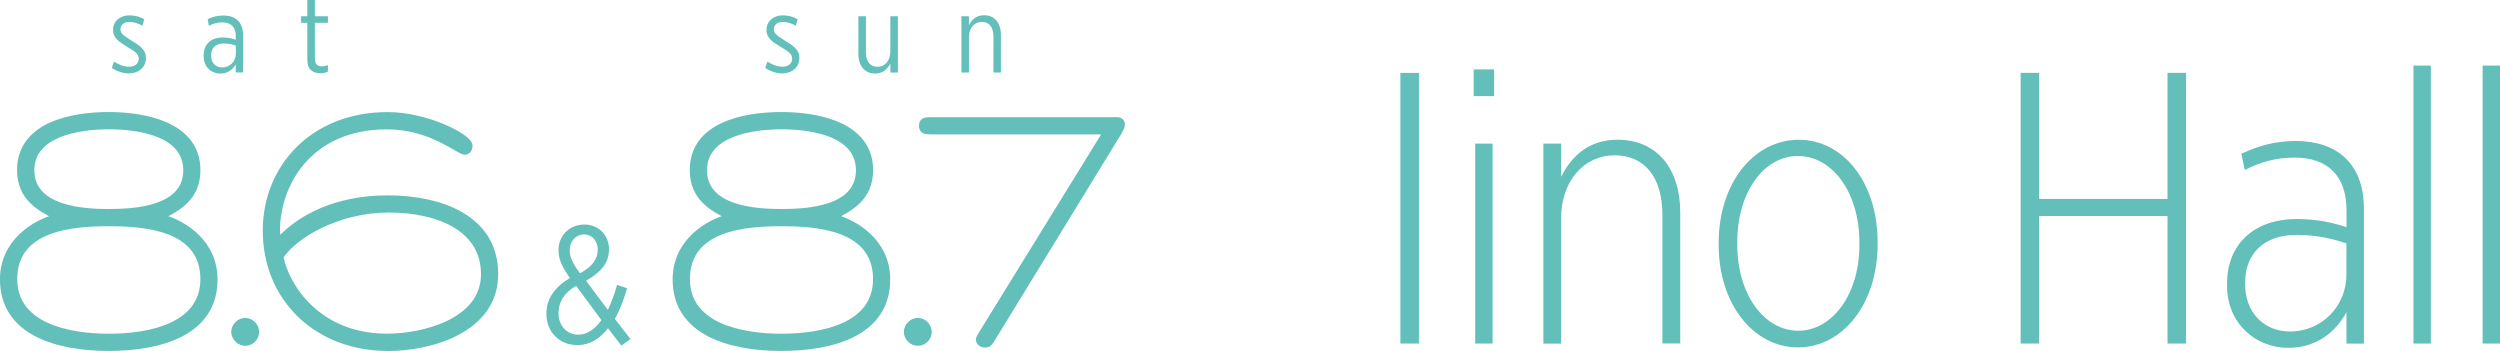 <?xml version="1.0" encoding="UTF-8"?>
<svg id="_イヤー_2" data-name="レイヤー 2" xmlns="http://www.w3.org/2000/svg" viewBox="0 0 454.46 63.8">
  <g id="_イヤー_1-2" data-name="レイヤー 1">
    <g>
      <g>
        <g>
          <path d="M19.78,63.38C10.44,63.38,.41,60.58,.41,50.8c0-6.91,5.85-10.4,9.59-11.4-2.74-1.43-6.48-3.3-6.48-8.47,0-8.41,9.65-10.15,16.25-10.15s16.25,1.81,16.25,10.15c0,5.17-3.74,7.04-6.48,8.47,3.74,1,9.59,4.48,9.59,11.4,0,9.84-10.03,12.58-19.37,12.58Zm0-22.67c-6.41,0-17.06,.69-17.06,10.03,0,8.28,9.46,10.34,17.06,10.34s17.06-1.99,17.06-10.34c0-9.34-10.65-10.03-17.06-10.03Zm0-17.62c-5.6,0-13.95,1.37-13.95,7.85,0,6.85,9.03,7.47,13.95,7.47s13.95-.56,13.95-7.47c0-6.54-8.34-7.85-13.95-7.85Z" style="fill: #62bfb9; stroke: #62bfb9; stroke-miterlimit: 10; stroke-width: .83px;"/>
          <path d="M44.57,62.45c-1.12,0-2.12-1-2.12-2.12s1-2.12,2.12-2.12c1.18,0,2.12,1,2.12,2.12s-.93,2.12-2.12,2.12Z" style="fill: #62bfb9; stroke: #62bfb9; stroke-miterlimit: 10; stroke-width: .83px;"/>
          <path d="M70.47,63.38c-12.77,0-22.29-8.9-22.29-21.48,0-11.46,8.59-21.11,22.29-21.11,7.1,0,15.01,3.99,15.01,5.67,0,.69-.37,1.25-1,1.25-1.18,0-6.04-4.61-14.13-4.61-14.32,0-19.87,10.71-19.87,18.81,0,.44,.12,1.31,.19,1.68,3.55-3.92,10.09-7.66,19.8-7.66s19.68,3.61,19.68,13.89-11.89,13.58-19.68,13.58Zm.19-25.16c-9.15,0-17,4.61-19.55,8.47,1.06,5.42,6.85,14.38,19.24,14.38,6.6,0,17.5-2.74,17.5-11.21s-8.53-11.64-17.19-11.64Z" style="fill: #62bfb9; stroke: #62bfb9; stroke-miterlimit: 10; stroke-width: .83px;"/>
        </g>
        <g>
          <path d="M142.06,63.38c-9.34,0-19.37-2.8-19.37-12.58,0-6.91,5.85-10.4,9.59-11.4-2.74-1.43-6.48-3.3-6.48-8.47,0-8.41,9.65-10.15,16.25-10.15s16.25,1.81,16.25,10.15c0,5.17-3.74,7.04-6.48,8.47,3.74,1,9.59,4.48,9.59,11.4,0,9.84-10.03,12.58-19.37,12.58Zm0-22.67c-6.41,0-17.06,.69-17.06,10.03,0,8.28,9.46,10.34,17.06,10.34s17.06-1.99,17.06-10.34c0-9.34-10.65-10.03-17.06-10.03Zm0-17.62c-5.6,0-13.95,1.37-13.95,7.85,0,6.85,9.03,7.47,13.95,7.47s13.95-.56,13.95-7.47c0-6.54-8.34-7.85-13.95-7.85Z" style="fill: #62bfb9; stroke: #62bfb9; stroke-miterlimit: 10; stroke-width: .83px;"/>
          <path d="M166.84,62.45c-1.12,0-2.12-1-2.12-2.12s1-2.12,2.12-2.12c1.18,0,2.12,1,2.12,2.12s-.93,2.12-2.12,2.12Z" style="fill: #62bfb9; stroke: #62bfb9; stroke-miterlimit: 10; stroke-width: .83px;"/>
          <path d="M203.46,24.15l-23.04,37.61c-.56,.93-.87,1-1.43,1s-1.18-.44-1.18-1.06c0-.25,.38-.81,.62-1.25l22.48-36.43h-31.7c-.93,0-1.74-.12-1.74-1.12,0-1.18,.81-1.18,1.74-1.18h33.94c.56,0,.93,.44,.93,.93,0,.37-.37,1.12-.62,1.49Z" style="fill: #62bfb9; stroke: #62bfb9; stroke-miterlimit: 10; stroke-width: .83px;"/>
        </g>
        <path d="M112.96,62.82l-2.44-3.14c-1.46,1.86-3.23,3.05-5.58,3.05-3.26,0-5.61-2.41-5.61-5.64v-.15c0-2.62,1.52-4.78,4.27-6.4-1.43-2.04-2.07-3.41-2.07-5v-.12c0-2.47,1.86-4.6,4.72-4.6,2.65,0,4.45,2.04,4.45,4.42v.12c0,2.5-1.58,4.21-4.17,5.67l3.96,5.3c.64-1.31,1.19-2.77,1.68-4.54l1.83,.61c-.64,2.16-1.34,3.99-2.22,5.58l2.83,3.66-1.64,1.19Zm-8.23-10.85c-2.25,1.25-3.2,3.08-3.2,4.85v.15c0,2.16,1.46,3.87,3.56,3.87,1.71,0,3.08-1.04,4.24-2.65l-4.6-6.22Zm3.93-6.64c0-1.49-1.01-2.71-2.44-2.71-1.59,0-2.65,1.25-2.65,2.8v.09c0,1.19,.46,2.25,1.86,4.17,2.19-1.19,3.23-2.56,3.23-4.24v-.12Z" style="fill: #62bfb9;"/>
        <g>
          <path d="M23.46,13.35c-1.1,0-2.23-.39-3.13-1l.39-1.16c.9,.61,1.86,.94,2.78,.94,.98,0,1.72-.55,1.72-1.45v-.04c0-.86-.76-1.33-2.02-2.08-1.49-.9-2.64-1.61-2.64-3.07v-.04c0-1.64,1.29-2.66,2.98-2.66,.96,0,1.88,.25,2.68,.7l-.33,1.19c-.78-.43-1.59-.7-2.37-.7-.98,0-1.62,.55-1.62,1.35v.04c0,.8,.8,1.23,2.05,2.04,1.51,.92,2.58,1.64,2.58,3.11v.04c0,1.72-1.39,2.78-3.07,2.78Z" style="fill: #62bfb9;"/>
          <path d="M42.86,13.18v-1.47c-.57,.96-1.47,1.66-2.82,1.66-1.61,0-3.02-1.19-3.02-3.13v-.14c0-2.08,1.35-3.29,3.45-3.29,1,0,1.7,.18,2.39,.41v-.72c0-1.57-.86-2.43-2.43-2.43-.94,0-1.7,.23-2.47,.61l-.21-1.21c.86-.39,1.72-.65,2.84-.65,2.29,0,3.6,1.25,3.6,3.6v6.75h-1.33Zm0-4.89c-.59-.22-1.33-.39-2.19-.39-1.49,0-2.29,.86-2.29,2.13v.12c0,1.29,.84,2.11,1.98,2.11,1.43,0,2.51-1.1,2.51-2.49v-1.49Z" style="fill: #62bfb9;"/>
          <path d="M58.26,13.31c-1.37,0-2.39-.65-2.39-2.35V4.15h-1.14v-1.19h1.14V0h1.37V2.96h2.37v1.19h-2.37v6.56c0,1,.51,1.35,1.33,1.35,.35,0,.71-.08,1.04-.23v1.17c-.39,.22-.84,.31-1.35,.31Z" style="fill: #62bfb9;"/>
        </g>
        <g>
          <path d="M142.24,13.35c-1.1,0-2.23-.39-3.13-1l.39-1.16c.9,.61,1.86,.94,2.78,.94,.98,0,1.72-.55,1.72-1.45v-.04c0-.86-.76-1.33-2.02-2.08-1.49-.9-2.64-1.61-2.64-3.07v-.04c0-1.64,1.29-2.66,2.97-2.66,.96,0,1.88,.25,2.68,.7l-.33,1.19c-.78-.43-1.59-.7-2.37-.7-.98,0-1.62,.55-1.62,1.35v.04c0,.8,.8,1.23,2.06,2.04,1.51,.92,2.58,1.64,2.58,3.11v.04c0,1.72-1.39,2.78-3.07,2.78Z" style="fill: #62bfb9;"/>
          <path d="M161.85,13.18v-1.61c-.51,.98-1.33,1.8-2.76,1.8-1.9,0-3.05-1.41-3.05-3.58V2.96h1.37v6.54c0,1.66,.76,2.64,2.11,2.64s2.33-1.1,2.33-2.76V2.96h1.37V13.18h-1.37Z" style="fill: #62bfb9;"/>
          <path d="M180.59,13.18V6.62c0-1.66-.76-2.64-2.12-2.64s-2.33,1.12-2.33,2.76v6.44h-1.37V2.96h1.37v1.61c.51-.98,1.33-1.8,2.74-1.8,1.92,0,3.07,1.39,3.07,3.58v6.83h-1.37Z" style="fill: #62bfb9;"/>
        </g>
      </g>
      <g>
        <path d="M254.57,62.45V13.25h3.37V62.45h-3.37Z" style="fill: #62bfb9;"/>
        <path d="M267.89,17.47v-4.85h3.72v4.85h-3.72Zm.28,44.98V26.11h3.16V62.45h-3.16Z" style="fill: #62bfb9;"/>
        <path d="M302.2,62.45v-23.4c0-6.75-3.16-10.82-8.71-10.82s-9.7,4.71-9.7,11.39v22.84h-3.23V26.11h3.23v6.04c1.83-3.65,4.92-6.75,10.26-6.75,7.03,0,11.39,5.13,11.39,13.21v23.83h-3.23Z" style="fill: #62bfb9;"/>
        <path d="M326.84,63.15c-8.08,0-14.41-7.87-14.41-18.62v-.42c0-10.82,6.4-18.7,14.55-18.7s14.34,7.8,14.34,18.62v.42c0,10.75-6.33,18.7-14.48,18.7Zm11.17-19.05c0-9.14-4.92-15.74-11.17-15.74s-11.03,6.61-11.03,15.67v.42c0,9.14,4.92,15.67,11.1,15.67s11.1-6.61,11.1-15.6v-.42Z" style="fill: #62bfb9;"/>
        <path d="M394.02,62.45v-23.19h-23.33v23.19h-3.37V13.25h3.37v22.91h23.33V13.25h3.37V62.45h-3.37Z" style="fill: #62bfb9;"/>
        <path d="M426.55,62.45v-5.69c-1.97,3.58-5.41,6.47-10.61,6.47-5.83,0-11.1-4.36-11.1-11.32v-.35c0-7.17,4.92-11.74,12.65-11.74,3.79,0,6.47,.63,9.07,1.48v-3.09c0-6.18-3.37-9.56-9.42-9.56-3.51,0-6.33,.84-9.07,2.25l-.63-2.95c3.02-1.41,6.11-2.32,9.84-2.32,7.66,0,12.44,4.22,12.44,12.3v24.53h-3.16Zm0-18.2c-2.46-.84-5.41-1.55-9.07-1.55-6.11,0-9.35,3.58-9.35,8.64v.35c0,5.13,3.44,8.57,8.15,8.57,5.83,0,10.26-4.64,10.26-10.33v-5.69Z" style="fill: #62bfb9;"/>
        <path d="M438.73,62.45V11.92h3.16V62.45h-3.16Z" style="fill: #62bfb9;"/>
        <path d="M451.3,62.45V11.92h3.16V62.45h-3.16Z" style="fill: #62bfb9;"/>
      </g>
    </g>
  </g>
</svg>